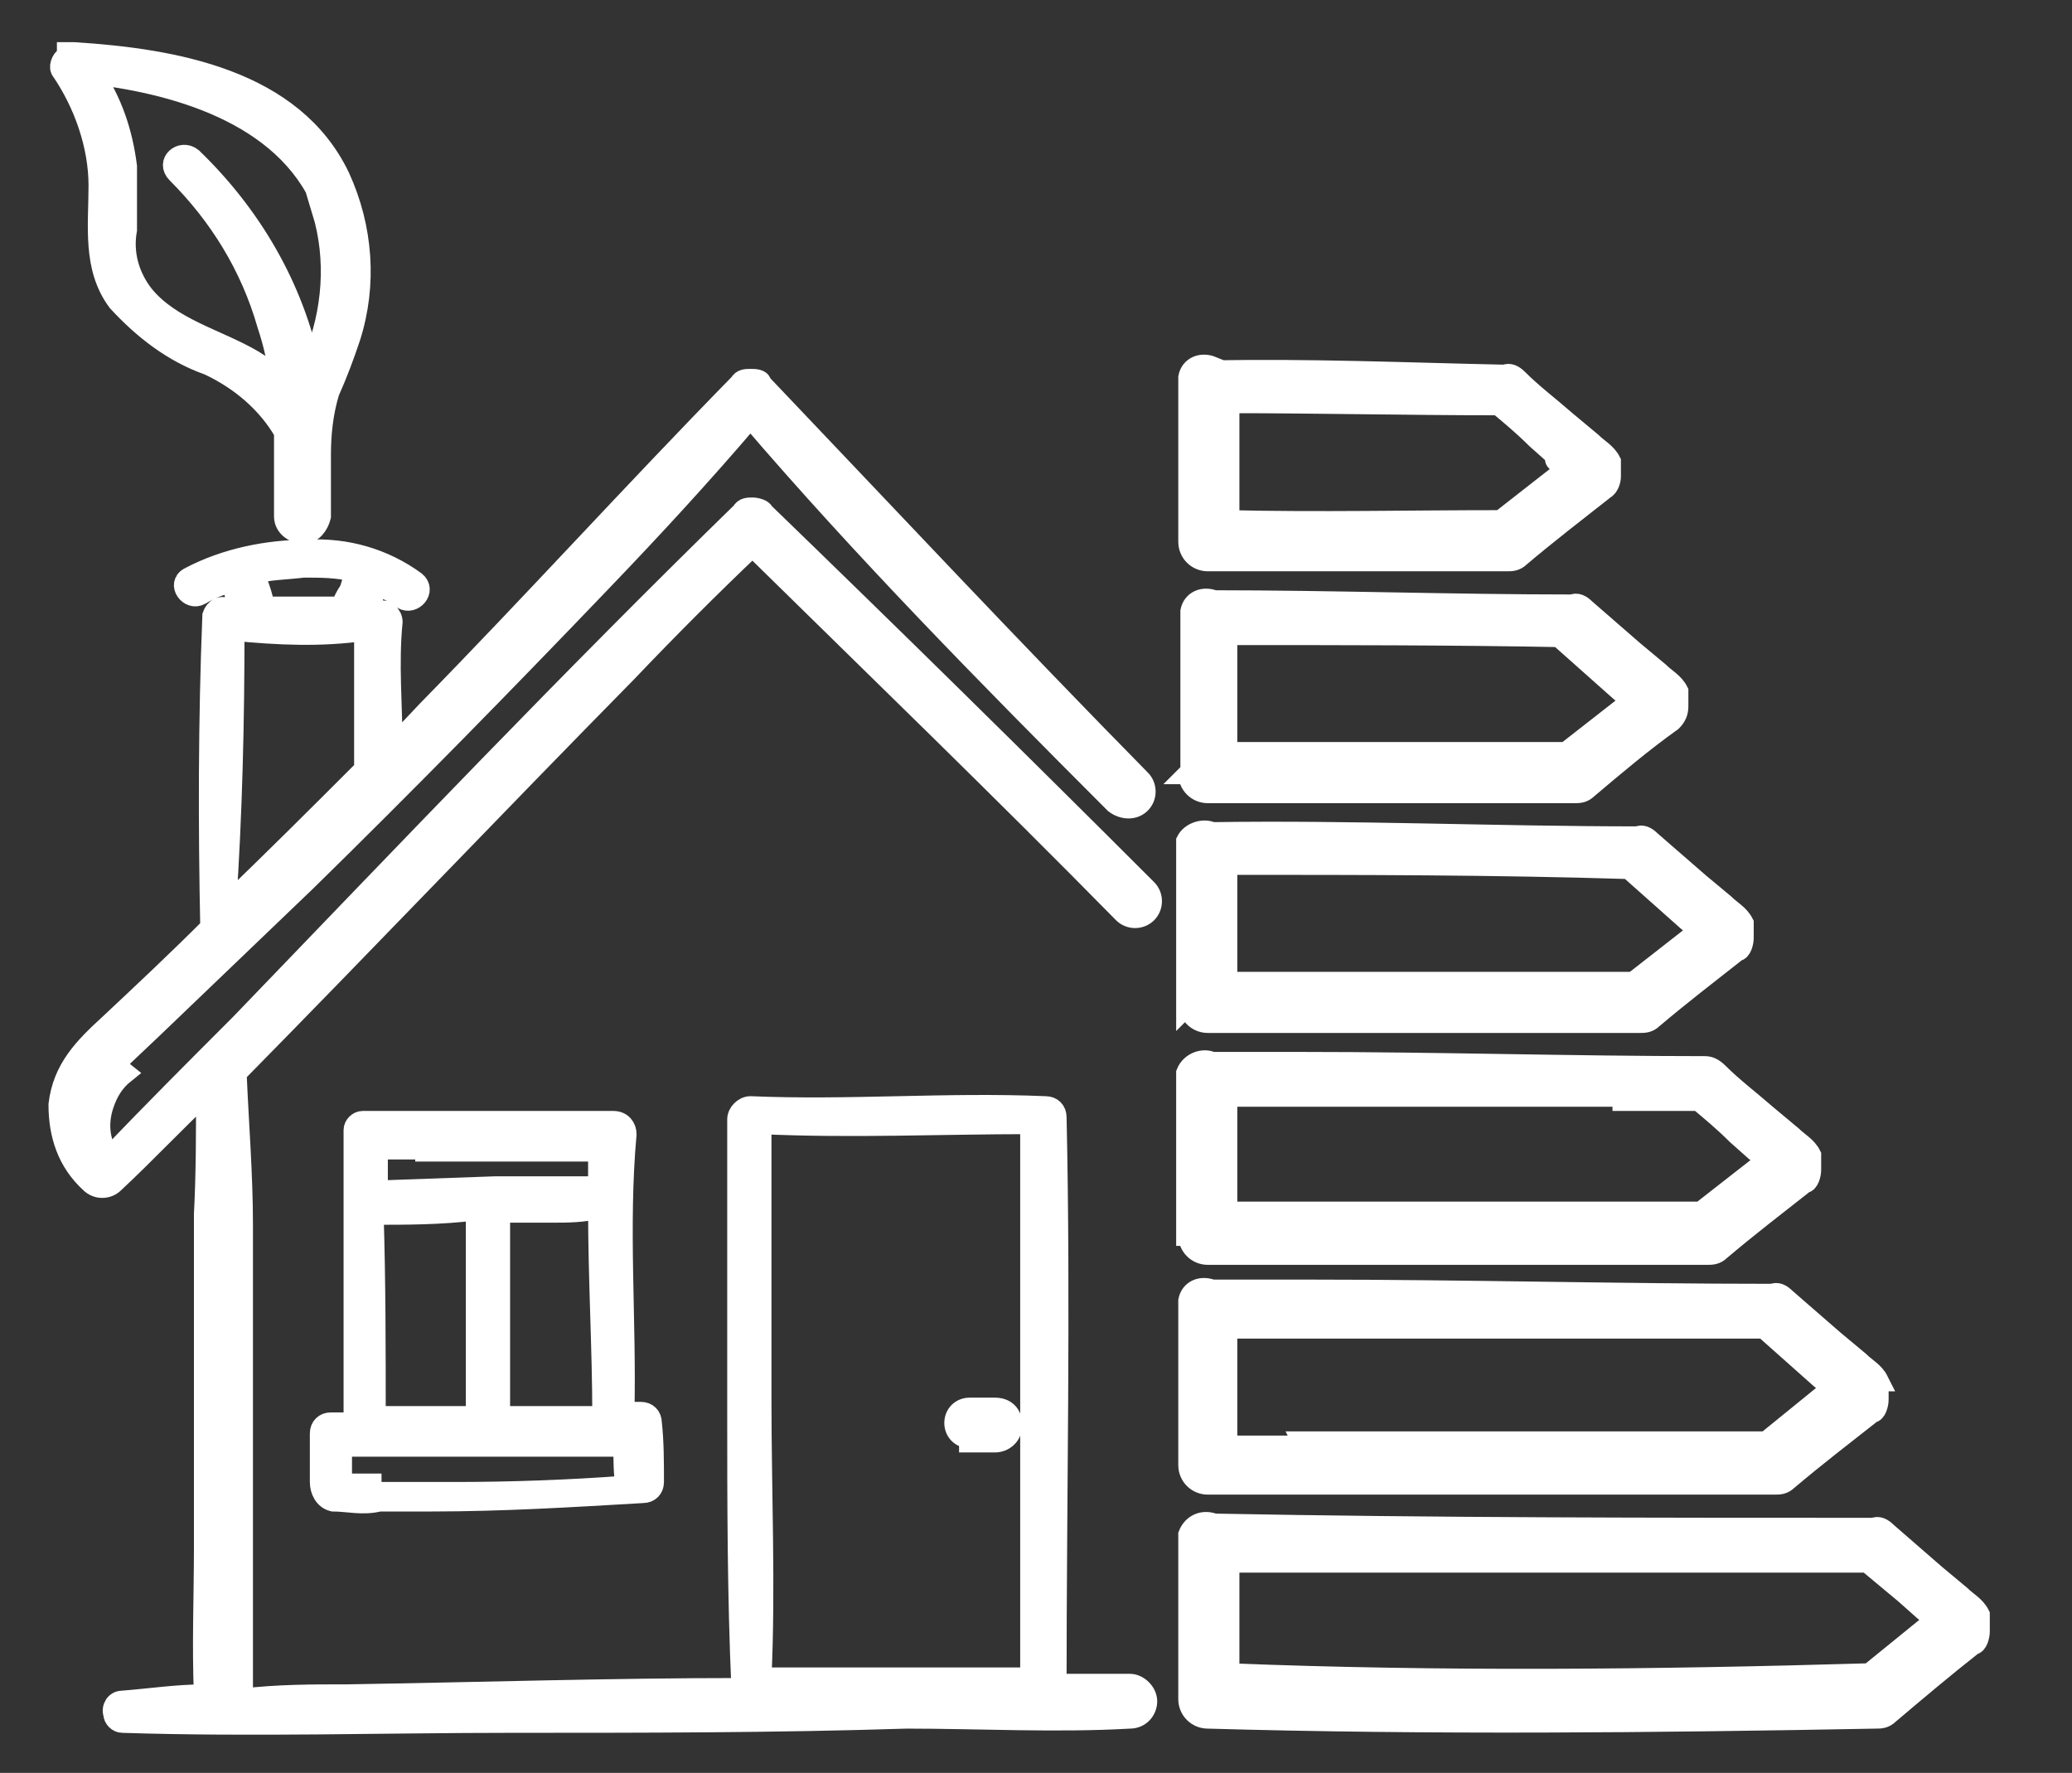 <?xml version="1.0" encoding="UTF-8"?>
<svg id="Layer_1" xmlns="http://www.w3.org/2000/svg" version="1.1" viewBox="0 0 98.3 84.1">
  <rect x="0" y="0" width="98.3" height="84.1" fill="#333333" stroke="none"/>
  <!-- Generator: Adobe Illustrator 29.2.1, SVG Export Plug-In . SVG Version: 2.1.0 Build 116)  -->
  <defs>
    <style>
      .st0 {
        fill: #fff;
        stroke: #fff;
        stroke-miterlimit: 10;
      }
    </style>
  </defs>
  <path class="st0" d="M5.4,50.5l1.9-1.8c2.4-2.3,4.8-4.6,7.2-6.9,4.8-4.7,9.4-9.4,14-14.2,2.4-2.5,4.8-5.1,7.1-7.8,5.4,6.3,11.3,12.3,17.3,18.3.4.3.9.3,1.2,0s.3-.8,0-1.1c-6.1-6.2-12-12.5-18-18.8,0-.2-.3-.2-.5-.2s-.4,0-.5.2c-5,5.1-9.8,10.4-14.8,15.5l-1.7,1.8c0-2-.2-4,0-6,0-.3-.3-.6-.6-.5h-.6c0-.1.1-.3.2-.4.1-.3.2-.6.2-.9.5.2.9.4,1.3.7.5.3,1.1-.4.6-.8-1.5-1.1-3.3-1.6-5.1-1.5-1.9,0-3.9.4-5.6,1.3-.6.3,0,1.1.5.8.5-.3,1-.5,1.6-.6,0,.5.1.9.3,1.3h-.6c-.3-.2-.6,0-.7.3h0c-.2,5-.2,9.9-.1,14.8-1.6,1.6-3.2,3.1-4.8,4.6-1.2,1.1-2.2,2.1-2.4,3.8,0,1.4.4,2.7,1.5,3.7.3.3.8.3,1.1,0,1.5-1.4,2.9-2.9,4.4-4.3,0,1.9,0,3.9-.1,5.8v15.8c0,2.3-.1,4.7,0,7-1.3,0-2.6.2-3.9.3-.3,0-.5.3-.4.6,0,.2.2.4.4.4,6.2.2,12.4,0,18.5,0s12.5,0,18.7-.2c3.5,0,7.1.2,10.6,0,.5,0,.8-.4.8-.8s-.4-.8-.8-.8h-3.5c0-8.9.2-17.9,0-26.9,0-.3-.2-.5-.5-.5-4.7-.2-9.3.2-14,0-.3,0-.6.3-.6.6v13.7c0,4.4,0,8.9.2,13.3h0c-6.2,0-12.5.2-18.7.3-1.7,0-3.3,0-5,.2v-22.5c0-2.4-.2-4.8-.3-7.2,6.2-6.3,12.3-12.7,18.5-19,2-2.1,4-4.1,6-6,5.9,5.8,11.8,11.5,17.6,17.4.3.3.8.3,1.1,0s.3-.8,0-1.1h0c-6-6-12.1-12-18.2-17.9,0-.1-.3-.2-.5-.2s-.4,0-.5.2c-8.1,7.9-15.9,16.1-23.8,24.3-2.1,2.1-4.2,4.2-6.2,6.3-.5-.7-.6-1.6-.3-2.5.2-.6.5-1.1,1-1.5l-.5-.4ZM12.2,28c0-.3-.1-.5-.2-.8.8-.2,1.6-.2,2.4-.3.8,0,1.6,0,2.4.2,0,.3-.1.6-.2.9-.2.3-.3.5-.4.8h-3.7c0-.3-.1-.6-.2-.9h0ZM11.1,29.9c2.1.2,4.1.3,6.2,0v6.6c-2.2,2.2-4.4,4.4-6.6,6.5.3-4.4.4-8.8.4-13.2h0ZM36.1,66.4v-13.1c4.3.2,8.5,0,12.8,0,0,8.8,0,17.6,0,26.3h-12.8c.2-4.3,0-8.8,0-13.2h0Z"/>
  <path class="st0" d="M3.2,2.7c-.2,0-.4.4-.3.6h0c1.1,1.6,1.8,3.6,1.8,5.5,0,1.9-.3,3.9.9,5.5,1.2,1.3,2.6,2.4,4.3,3,1.5.7,2.8,1.8,3.6,3.2v4c0,.5.5.8.9.8s.7-.4.8-.8v-2.9c0-1,.1-2,.4-3,.4-.9.7-1.7,1-2.6.8-2.5.6-5.2-.5-7.6C13.9,3.8,8.3,2.8,3.5,2.5c0,0-.2,0-.3,0h0ZM15.3,10c.7,2.3.5,4.8-.4,7,0,.1-.1.2-.2.4-.8-3.8-2.8-7.2-5.6-9.9-.5-.4-1.2.2-.7.7,2,2,3.5,4.4,4.3,7.2.3.9.5,1.8.6,2.7-.4-.4-.8-.7-1.3-1-1.7-1-3.9-1.5-5.2-3.1-.7-.9-1-2-.8-3.1,0-1,0-2,0-3-.2-1.6-.7-3.1-1.6-4.4,4.3.5,9.5,2.1,11.1,6.6h-.1Z"/>
  <path class="st0" d="M46,68.4h1.2c.4,0,.8-.3.8-.8s-.3-.8-.8-.8h-1.2c-.4,0-.7.3-.7.7s.3.7.7.7h0v.2Z"/>
  <path class="st0" d="M16.8,67.5h-1.1c-.3,0-.5.2-.5.5v2.3c0,.4.2.8.6.9.7,0,1.4.2,2.2,0h2.5c3.3,0,6.6-.2,10-.4.3,0,.5-.2.5-.5,0-.9,0-1.9-.1-2.8,0-.3-.2-.5-.5-.5h-.8c.1-4.4-.3-8.8.1-13.2,0-.3-.2-.6-.6-.6h-6c-2,0-3.9,0-5.9,0-.2,0-.4.2-.4.4v13.8ZM28.5,67.2h-4.8v-8.9c0-1,0-.6,0-.8h2.5c.7,0,1.5,0,2.2-.2,0,3.4.2,6.7.2,9.9h-.1ZM22.6,57.5v9.7h-4.8c0-3.2,0-6.4-.1-9.6,1.6,0,3.2,0,4.8-.2h.1ZM17.6,70.4h-1.4v-1.8h1.7c0,0,5.2,0,5.2,0,1.4,0,2.9,0,4.3,0h2.2c0,.6,0,1.3.1,1.9-2.7.2-5.4.3-8.1.3s-2.8,0-4.2,0h.2ZM20.2,54.6h8.2v1.7h-4.9l-5.6.2v-2h2.5-.2Z"/>
  <path class="st0" d="M93.9,76.6c-.2-.4-.6-.6-.9-.9l-1.2-1-2.3-2h0c-.2-.2-.4-.3-.6-.2-10.4,0-20.9,0-31.3-.2-.5-.2-1,0-1.2.5v7.8c0,.5.4.9.9.9,10.5.3,21.1.2,31.7,0,.2,0,.4,0,.6-.2h0c1.3-1.1,2.6-2.2,4-3.3.2,0,.3-.4.3-.6v-.7h0ZM58.3,79.7v-5.6c10.1,0,20.2,0,30.3,0l1.8,1.5.9.8c0,0,.4.3.6.4l-3.2,2.6c-10.2.3-20.3.4-30.4,0v.2Z"/>
  <path class="st0" d="M57.5,17.4c-.5-.2-1,0-1.1.5v7.8c0,.5.4.9.9.9h14.2c.2,0,.4,0,.6-.2h0c1.3-1.1,2.6-2.1,4-3.2.2-.1.3-.4.3-.6v-.7c-.2-.4-.6-.6-.9-.9l-1.2-1c-.8-.7-1.6-1.3-2.3-2h0c-.2-.2-.4-.3-.6-.2-4.7-.1-9.3-.3-14-.2v-.2ZM73.8,21.8c0,.1.4.3.6.4l-3.2,2.5c-4.3,0-8.6.1-12.9,0v-5.6c4.2,0,8.5.1,12.8.1.6.5,1.2,1,1.8,1.6l.9.8v.2Z"/>
  <path class="st0" d="M56.4,36.7c0,.5.4.9.9.9h17.4c.2,0,.4,0,.6-.2h0c1.3-1.1,2.6-2.2,4-3.2.2-.2.3-.4.3-.7v-.7c-.2-.4-.6-.6-.9-.9l-1.2-1-2.3-2h0c-.2-.2-.4-.3-.6-.2-5.7,0-11.4-.2-17-.2-.5-.2-1,0-1.1.5v7.7h-.1ZM74.2,30.4l1.8,1.6.9.8c0,0,.4.3.6.4l-3.2,2.5c-5.4,0-10.7,0-16.1,0v-5.6c5.3,0,10.7,0,16,.1v.2Z"/>
  <path class="st0" d="M56.4,47.6c0,.5.4.9.9.9h20.5c.2,0,.4,0,.6-.2h0c1.3-1.1,2.6-2.1,4-3.2.2,0,.3-.4.3-.6v-.7c-.2-.4-.6-.6-.9-.9l-1.2-1-2.3-2h0c-.2-.2-.4-.3-.6-.2-6.7,0-13.5-.3-20.2-.2-.4-.2-1,0-1.2.4v7.8h0ZM77.4,41.3l1.8,1.6.9.8c0,0,.4.3.6.4l-3.2,2.5c-6.4,0-12.9,0-19.3,0v-5.6c6.3,0,12.7,0,19.1.2h0Z"/>
  <path class="st0" d="M56.4,58.6c0,.5.4.9.9.9h23.7c.2,0,.4,0,.6-.2h0c1.3-1.1,2.6-2.1,4-3.2.2,0,.3-.4.3-.6v-.7c-.2-.4-.6-.6-.9-.9l-1.2-1c-.8-.7-1.6-1.3-2.3-2h0c-.2-.2-.4-.3-.6-.3-6.3,0-12.7-.2-19.1-.2h-4.3c-.4-.2-1,0-1.2.5v7.7h0ZM77,52.2h3.6c.6.5,1.2,1,1.8,1.6l.9.8c0,0,.4.3.6.4l-3.2,2.5h-22.5v-5.5c6.2,0,12.5,0,18.8,0v.2Z"/>
  <path class="st0" d="M89.1,65.5c-.2-.4-.6-.6-.9-.9l-1.2-1-2.3-2h0c-.2-.2-.4-.3-.6-.2-7.3,0-14.6-.2-21.9-.2h-4.7c-.5-.2-1,0-1.1.5v7.8c0,.5.4.9.9.9h26.9c.2,0,.4,0,.6-.2h0c1.3-1.1,2.6-2.1,4-3.2.2,0,.3-.4.3-.6,0-.3,0-.6,0-.9ZM61.9,68.6h-3.7v-5.6c7.2,0,14.4,0,21.6,0h3.9l1.8,1.6.9.8c0,0,.4.3.6.4l-3.2,2.6c-7.3,0-14.7,0-22,0h0Z"/>
</svg>